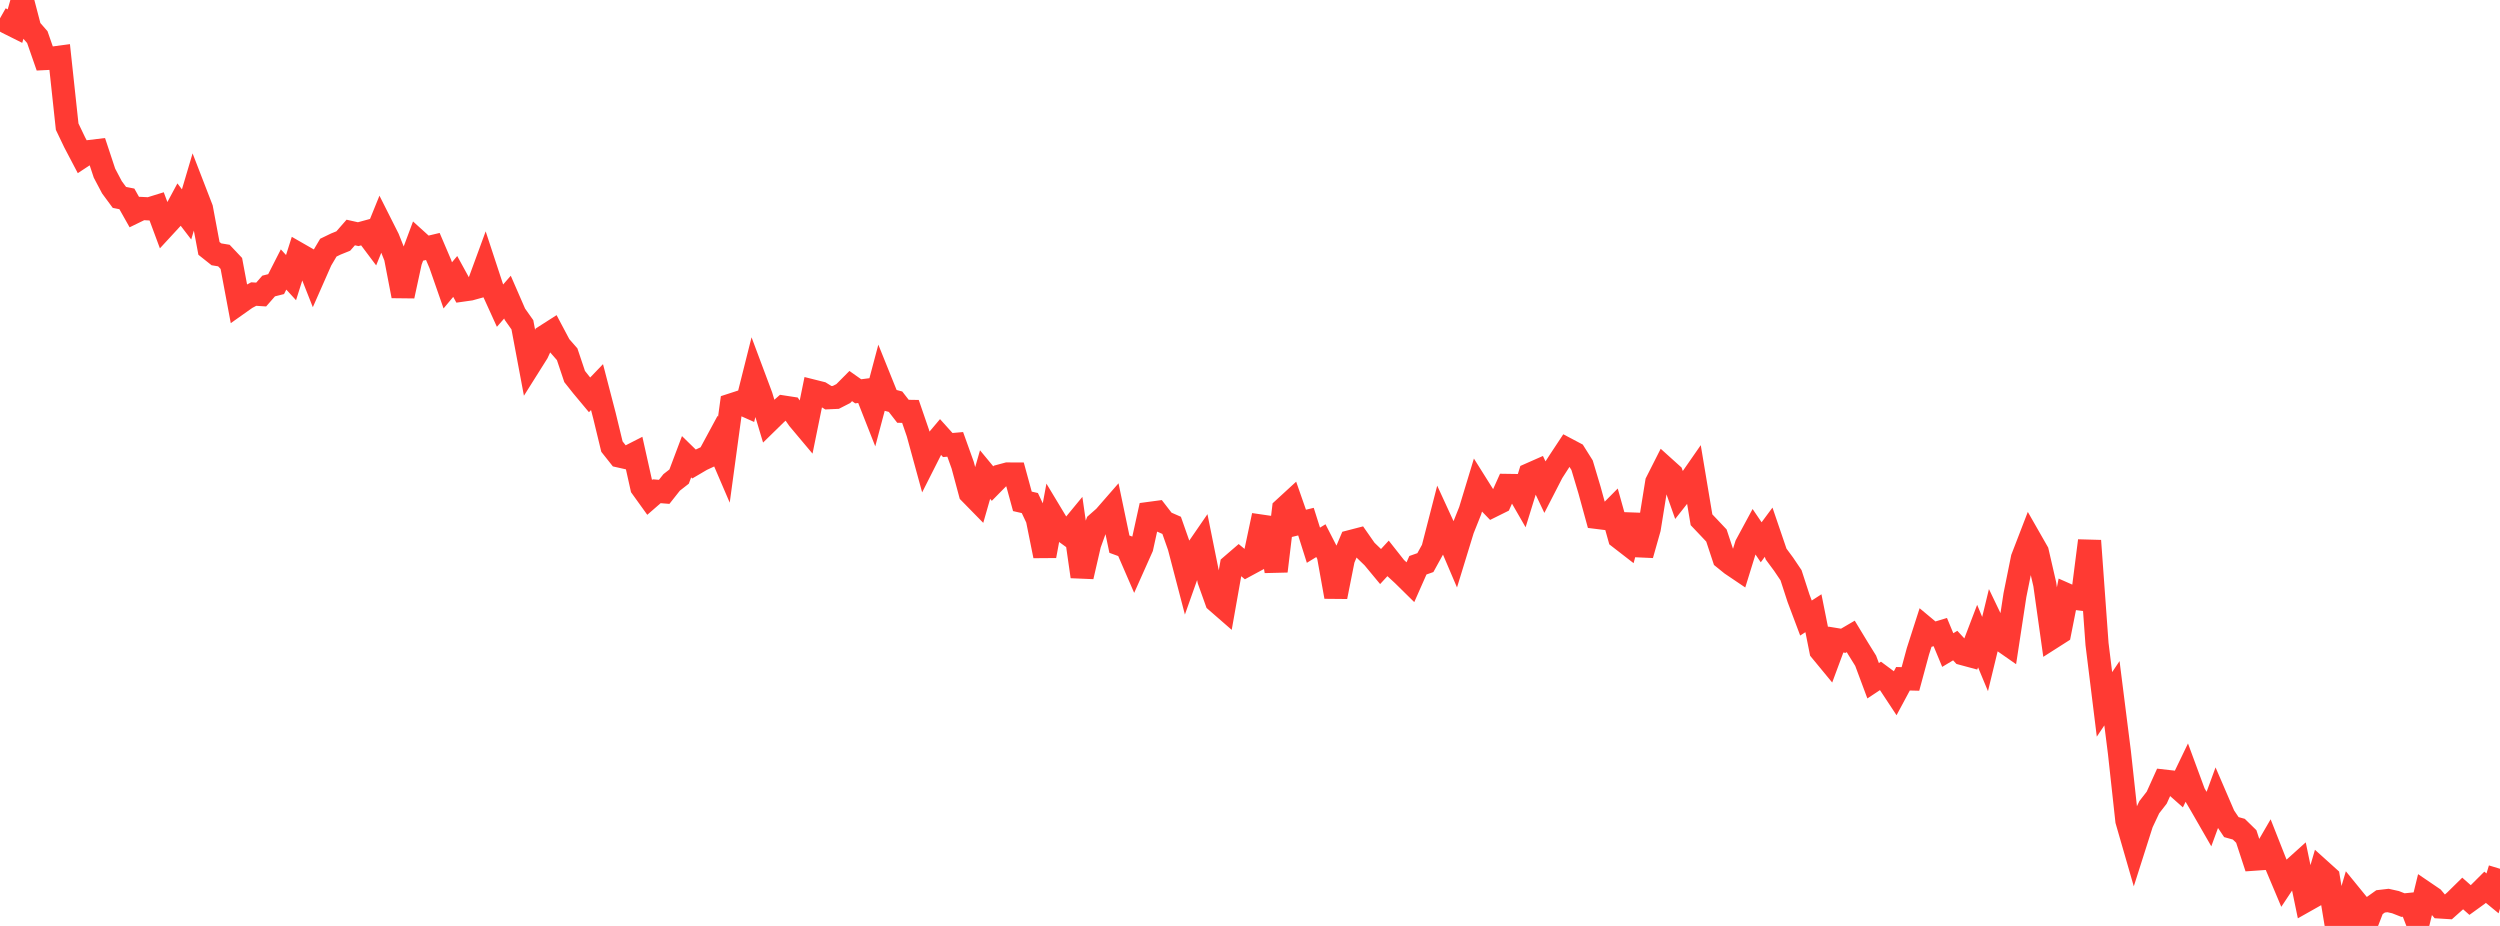 <?xml version="1.0" standalone="no"?>
<!DOCTYPE svg PUBLIC "-//W3C//DTD SVG 1.1//EN" "http://www.w3.org/Graphics/SVG/1.1/DTD/svg11.dtd">

<svg width="135" height="50" viewBox="0 0 135 50" preserveAspectRatio="none" 
  xmlns="http://www.w3.org/2000/svg"
  xmlns:xlink="http://www.w3.org/1999/xlink">


<polyline points="0.0, 0.99 0.403, 1.218 0.806, 1.419 1.209, 0.0 1.612, 1.543 2.015, 2.005 2.418, 3.162 2.821, 3.142 3.224, 3.088 3.627, 6.84 4.03, 7.682 4.433, 8.449 4.836, 8.184 5.239, 8.135 5.642, 9.351 6.045, 10.114 6.448, 10.66 6.851, 10.74 7.254, 11.455 7.657, 11.259 8.06, 11.279 8.463, 11.154 8.866, 12.238 9.269, 11.801 9.672, 11.052 10.075, 11.578 10.478, 10.218 10.881, 11.261 11.284, 13.413 11.687, 13.733 12.09, 13.8 12.493, 14.226 12.896, 16.377 13.299, 16.092 13.701, 15.879 14.104, 15.905 14.507, 15.444 14.91, 15.343 15.313, 14.552 15.716, 14.992 16.119, 13.716 16.522, 13.947 16.925, 14.968 17.328, 14.054 17.731, 13.373 18.134, 13.178 18.537, 13.015 18.94, 12.555 19.343, 12.645 19.746, 12.535 20.149, 13.072 20.552, 12.078 20.955, 12.878 21.358, 13.891 21.761, 15.984 22.164, 14.12 22.567, 13.04 22.97, 13.405 23.373, 13.309 23.776, 14.253 24.179, 15.41 24.582, 14.928 24.985, 15.664 25.388, 15.607 25.791, 15.495 26.194, 14.396 26.597, 15.621 27.0, 16.507 27.403, 16.045 27.806, 16.97 28.209, 17.54 28.612, 19.687 29.015, 19.046 29.418, 18.167 29.821, 17.909 30.224, 18.669 30.627, 19.13 31.03, 20.332 31.433, 20.84 31.836, 21.323 32.239, 20.903 32.642, 22.452 33.045, 24.117 33.448, 24.625 33.851, 24.716 34.254, 24.51 34.657, 26.318 35.06, 26.878 35.463, 26.527 35.866, 26.56 36.269, 26.05 36.672, 25.735 37.075, 24.664 37.478, 25.057 37.881, 24.82 38.284, 24.632 38.687, 23.886 39.09, 24.825 39.493, 21.865 39.896, 21.734 40.299, 21.913 40.701, 20.312 41.104, 21.389 41.507, 22.73 41.91, 22.336 42.313, 21.981 42.716, 22.043 43.119, 22.623 43.522, 23.103 43.925, 21.125 44.328, 21.226 44.731, 21.477 45.134, 21.459 45.537, 21.253 45.94, 20.847 46.343, 21.131 46.746, 21.079 47.149, 22.103 47.552, 20.586 47.955, 21.586 48.358, 21.691 48.761, 22.21 49.164, 22.216 49.567, 23.388 49.97, 24.859 50.373, 24.062 50.776, 23.584 51.179, 24.032 51.582, 23.996 51.985, 25.119 52.388, 26.62 52.791, 27.031 53.194, 25.627 53.597, 26.114 54.0, 25.704 54.403, 25.596 54.806, 25.597 55.209, 27.073 55.612, 27.165 56.015, 28.021 56.418, 30.02 56.821, 27.848 57.224, 28.517 57.627, 28.81 58.03, 28.321 58.433, 31.135 58.836, 29.388 59.239, 28.271 59.642, 27.917 60.045, 27.455 60.448, 29.385 60.851, 29.533 61.254, 30.463 61.657, 29.559 62.06, 27.725 62.463, 27.671 62.866, 28.192 63.269, 28.369 63.672, 29.516 64.075, 31.059 64.478, 29.921 64.881, 29.335 65.284, 31.337 65.687, 32.465 66.09, 32.816 66.493, 30.544 66.896, 30.197 67.299, 30.531 67.701, 30.314 68.104, 28.409 68.507, 28.468 68.91, 30.843 69.313, 27.483 69.716, 27.113 70.119, 28.266 70.522, 28.168 70.925, 29.442 71.328, 29.195 71.731, 29.981 72.134, 32.225 72.537, 30.199 72.94, 29.243 73.343, 29.138 73.746, 29.716 74.149, 30.105 74.552, 30.591 74.955, 30.155 75.358, 30.666 75.761, 31.037 76.164, 31.434 76.567, 30.523 76.97, 30.381 77.373, 29.65 77.776, 28.084 78.179, 28.96 78.582, 29.905 78.985, 28.591 79.388, 27.583 79.791, 26.255 80.194, 26.897 80.597, 27.313 81.0, 27.113 81.403, 26.213 81.806, 26.219 82.209, 26.919 82.612, 25.617 83.015, 25.439 83.418, 26.287 83.821, 25.503 84.224, 24.878 84.627, 24.268 85.03, 24.481 85.433, 25.122 85.836, 26.47 86.239, 27.94 86.642, 27.99 87.045, 27.583 87.448, 29.027 87.851, 29.339 88.254, 27.813 88.657, 29.965 89.06, 28.542 89.463, 26.04 89.866, 25.244 90.269, 25.607 90.672, 26.747 91.075, 26.236 91.478, 25.656 91.881, 28.067 92.284, 28.491 92.687, 28.918 93.09, 30.137 93.493, 30.463 93.896, 30.735 94.299, 29.434 94.701, 28.689 95.104, 29.283 95.507, 28.739 95.91, 29.92 96.313, 30.465 96.716, 31.063 97.119, 32.302 97.522, 33.374 97.925, 33.114 98.328, 35.132 98.731, 35.621 99.134, 34.536 99.537, 34.602 99.94, 34.366 100.343, 35.031 100.746, 35.681 101.149, 36.761 101.552, 36.494 101.955, 36.793 102.358, 37.404 102.761, 36.653 103.164, 36.663 103.567, 35.173 103.97, 33.918 104.373, 34.254 104.776, 34.132 105.179, 35.103 105.582, 34.861 105.985, 35.297 106.388, 35.406 106.791, 34.349 107.194, 35.319 107.597, 33.659 108.0, 34.499 108.403, 34.78 108.806, 32.139 109.209, 30.142 109.612, 29.096 110.015, 29.802 110.418, 31.552 110.821, 34.42 111.224, 34.163 111.627, 32.13 112.03, 32.308 112.433, 32.358 112.836, 29.2 113.239, 34.776 113.642, 38.037 114.045, 37.435 114.448, 40.627 114.851, 44.315 115.254, 45.711 115.657, 44.446 116.06, 43.591 116.463, 43.072 116.866, 42.179 117.269, 42.225 117.672, 42.582 118.075, 41.745 118.478, 42.837 118.881, 43.527 119.284, 44.228 119.687, 43.128 120.09, 44.063 120.493, 44.664 120.896, 44.776 121.299, 45.17 121.701, 46.397 122.104, 46.369 122.507, 45.673 122.91, 46.694 123.313, 47.651 123.716, 47.043 124.119, 46.68 124.522, 48.625 124.925, 48.398 125.328, 47.018 125.731, 47.381 126.134, 49.818 126.537, 49.726 126.94, 48.361 127.343, 48.855 127.746, 50.0 128.149, 48.961 128.552, 48.674 128.955, 48.627 129.358, 48.717 129.761, 48.875 130.164, 48.834 130.567, 49.881 130.97, 48.227 131.373, 48.501 131.776, 48.978 132.179, 49.003 132.582, 48.644 132.985, 48.248 133.388, 48.604 133.791, 48.313 134.194, 47.911 134.597, 48.242 135.0, 46.914" fill="none" stroke="#ff3a33" stroke-width="1.25"/>

</svg>
